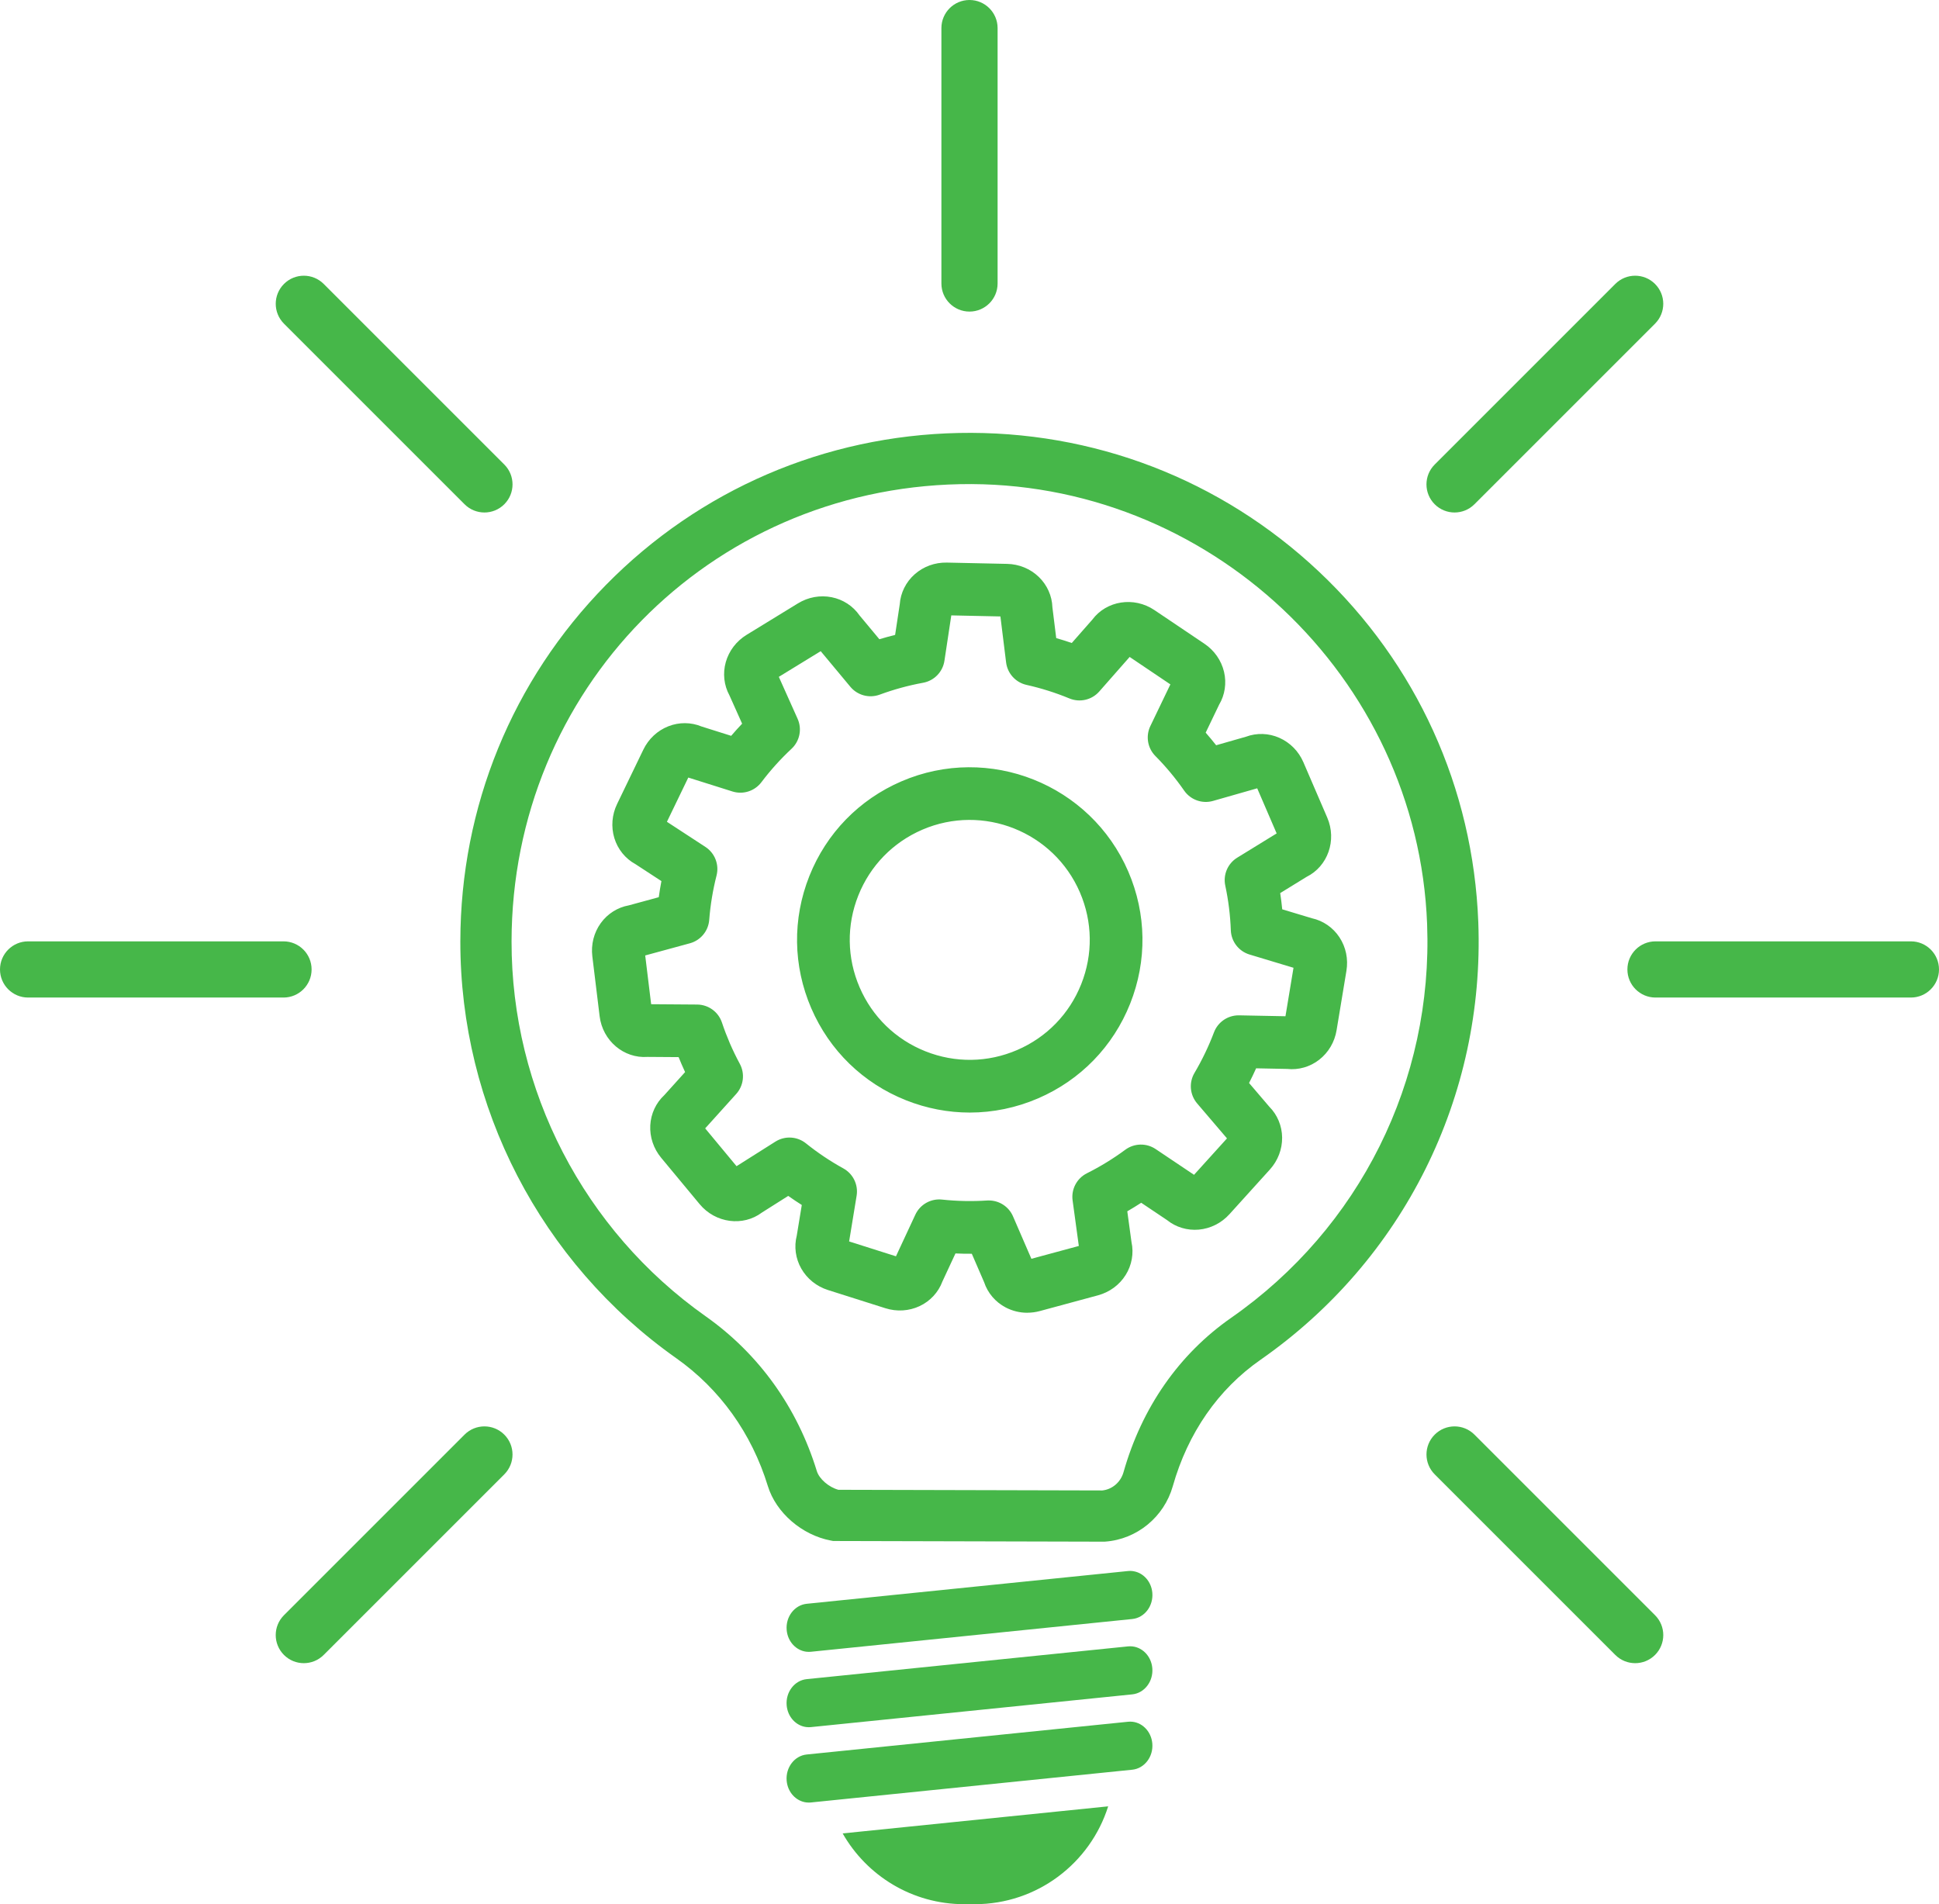 <?xml version="1.0" encoding="UTF-8"?><svg id="Layer_2" xmlns="http://www.w3.org/2000/svg" viewBox="0 0 1325 1301.28"><defs><style>.cls-1{fill:#46b749;}</style></defs><g id="_ëîé_1"><g><path class="cls-1" d="M662.5,212.93c-10.6,0-19.2-8.59-19.2-19.2V19.2c0-10.6,8.6-19.2,19.2-19.2s19.2,8.6,19.2,19.2V193.73c0,10.6-8.59,19.2-19.2,19.2Z"/><path class="cls-1" d="M344.61,344.6c-7.5,7.5-19.65,7.5-27.15,0l-123.41-123.41c-7.5-7.5-7.5-19.65,0-27.15,7.5-7.5,19.65-7.5,27.15,0l123.41,123.41c7.5,7.5,7.5,19.65,0,27.15Z"/><path class="cls-1" d="M212.93,662.5c0,10.6-8.6,19.2-19.2,19.2H19.2c-10.6,0-19.2-8.6-19.2-19.2s8.6-19.2,19.2-19.2H193.73c10.6,0,19.2,8.59,19.2,19.2Z"/><path class="cls-1" d="M344.6,980.39c7.5,7.5,7.5,19.65,0,27.15l-123.41,123.41c-7.5,7.5-19.65,7.5-27.15,0-7.5-7.5-7.5-19.65,0-27.15l123.41-123.41c7.5-7.5,19.65-7.5,27.15,0Z"/><path class="cls-1" d="M980.39,344.6c7.5,7.5,19.65,7.5,27.15,0l123.41-123.41c7.5-7.5,7.5-19.65,0-27.15-7.5-7.5-19.65-7.5-27.15,0l-123.41,123.41c-7.5,7.5-7.5,19.65,0,27.15Z"/><path class="cls-1" d="M1112.07,662.5c0,10.6,8.6,19.2,19.2,19.2h174.53c10.6,0,19.2-8.6,19.2-19.2s-8.6-19.2-19.2-19.2h-174.53c-10.6,0-19.2,8.59-19.2,19.2Z"/><path class="cls-1" d="M980.4,980.39c-7.5,7.5-7.5,19.65,0,27.15l123.41,123.41c7.5,7.5,19.65,7.5,27.15,0,7.5-7.5,7.5-19.65,0-27.15l-123.41-123.41c-7.5-7.5-19.65-7.5-27.15,0Z"/></g><path class="cls-1" d="M754.63,1053.54h-.66l-184.63-.46-1.58-.3c-19.76-3.72-37.47-19.03-43.06-37.25-11.08-36.06-32.75-66.3-62.69-87.44-92.48-65.31-147.6-171.8-147.44-284.87,.13-91.83,35.47-178.3,99.5-243.49,63.94-65.1,149.58-101.98,241.13-103.85,91.81-1.88,179.12,31.72,245.92,94.59,66.85,62.91,105.58,148.06,109.06,239.74h0c4.52,119.12-51.14,230.94-148.89,299.09-28.87,20.13-49.57,49.98-59.87,86.33-5.97,21.07-24.51,36.29-46.13,37.87l-.66,.05Zm-181.7-35.45l180.35,.45c6.77-.72,12.54-5.66,14.46-12.45,12.53-44.21,37.96-80.69,73.53-105.5,87.93-61.31,138-161.89,133.94-269.05h0c-6.42-169.25-149.77-304.12-319.29-300.67-171.54,3.5-306.1,140.73-306.35,312.41-.15,101.7,49.43,197.48,132.63,256.23,36.32,25.65,62.59,62.22,75.96,105.76,1.67,5.45,8.25,11.07,14.78,12.83Z"/><path class="cls-1" d="M658.93,1301.28h7.13c42.79,0,79-28.11,91.2-66.87l-181.44,18.5c16.45,28.88,47.49,48.37,83.11,48.37Z"/><path class="cls-1" d="M774.52,1073.72c-.71-.11-1.44-.19-2.18-.19-.48,0-.96,.02-1.44,.07l-102.86,10.49-116.77,11.9c-8.35,.85-14.48,8.88-13.7,17.93,.68,7.89,6.4,13.95,13.38,14.82,.57,.07,1.14,.11,1.72,.11,.47,0,.95-.02,1.43-.07l15.74-1.6,185.31-18.89,18.58-1.89c8.35-.85,14.48-8.88,13.7-17.93-.67-7.71-6.15-13.66-12.92-14.74Z"/><path class="cls-1" d="M772.33,1125.03c-.48,0-.96,.02-1.44,.07l-15.74,1.6-185.31,18.89-18.58,1.89c-8.35,.85-14.48,8.88-13.7,17.93,.68,7.89,6.4,13.95,13.38,14.82,.57,.07,1.14,.11,1.72,.11,.47,0,.95-.02,1.43-.07l15.74-1.6,185.31-18.89,18.58-1.89c8.35-.85,14.48-8.88,13.7-17.93-.74-8.53-7.36-14.92-15.1-14.92Z"/><path class="cls-1" d="M772.33,1176.53c-.48,0-.96,.02-1.44,.07l-15.74,1.6-185.31,18.89-18.58,1.89c-8.35,.85-14.48,8.88-13.7,17.93,.68,7.89,6.4,13.95,13.38,14.82,.57,.07,1.14,.11,1.72,.11,.47,0,.95-.02,1.43-.07l20.08-2.05,180.51-18.4,19.04-1.94c8.35-.85,14.48-8.88,13.7-17.93-.74-8.53-7.36-14.92-15.1-14.92Z"/><path class="cls-1" d="M701.99,897.11c-5.12,0-10.16-1.22-14.74-3.61-7.01-3.66-12.32-9.9-14.75-17.26l-8.42-19.45c-3.72,.03-7.45-.05-11.17-.22l-8.94,19.21c-2.72,7.33-8.32,13.39-15.54,16.78-7.28,3.41-15.59,3.93-23.38,1.46l-39.24-12.44c-7.79-2.47-14.28-7.68-18.27-14.67-3.92-6.88-5.01-14.99-3.08-22.5l3.44-20.95c-3.14-1.99-6.23-4.06-9.27-6.2l-17.92,11.33c-12.96,9.75-31.79,7.34-42.61-5.7l-26.29-31.68c-5.22-6.29-7.86-14.18-7.44-22.21,.42-7.9,3.88-15.32,9.57-20.59l14.22-15.77c-.85-1.83-1.67-3.65-2.45-5.47-.68-1.57-1.34-3.15-1.98-4.76l-21.21-.15c-16.19,1.2-30.72-11.01-32.77-27.83l-4.98-40.87c-.99-8.11,1.05-16.18,5.75-22.71,4.62-6.42,11.55-10.79,19.18-12.15l20.47-5.58c.51-3.68,1.11-7.35,1.81-11l-17.77-11.6c-6.86-3.74-12.07-10.15-14.39-17.78-2.34-7.69-1.67-15.99,1.89-23.35l17.9-37.07c3.55-7.36,9.63-13.05,17.11-16,7.36-2.9,15.55-2.83,22.71,.15l20.22,6.37c2.42-2.83,4.91-5.6,7.48-8.3l-8.66-19.34c-3.75-6.86-4.67-15.06-2.5-22.73,2.19-7.74,7.24-14.35,14.21-18.63l35.1-21.51c6.97-4.27,15.15-5.77,23.04-4.2,7.76,1.54,14.61,6.02,19.02,12.4l13.58,16.31c3.56-1.08,7.16-2.06,10.76-2.95l3.17-20.96c.55-7.8,4.21-15.19,10.19-20.48,6.02-5.33,13.84-8.16,22.02-7.99l41.15,.88c8.17,.17,15.87,3.34,21.66,8.92,5.7,5.49,9.03,12.97,9.29,20.72l2.61,21.08c3.57,1.02,7.11,2.14,10.62,3.35l14.02-15.94c9.69-13.01,28.44-16.01,42.49-6.54l34.15,22.99c6.78,4.56,11.54,11.39,13.4,19.22,1.82,7.7,.59,15.79-3.38,22.45l-9.17,19.09c2.46,2.8,4.85,5.67,7.16,8.6l20.36-5.82c7.33-2.74,15.58-2.48,22.86,.76,7.35,3.27,13.18,9.2,16.41,16.71l16.29,37.8c6.68,15.51,.35,33.31-14.11,40.48l-18.04,11.1c.56,3.68,1.02,7.39,1.38,11.09l20.28,6.11c7.64,1.66,14.44,6.33,18.82,13,4.42,6.72,6.11,14.87,4.77,22.94l-6.73,40.61c-1.33,8.07-5.57,15.23-11.91,20.17-6.25,4.86-14.12,7.1-21.83,6.25l-21.24-.42c-1.52,3.39-3.13,6.74-4.82,10.04l13.79,16.15c5.53,5.52,8.72,13.14,8.8,21.11,.08,8.04-2.9,15.81-8.39,21.88l-27.61,30.52c-5.48,6.06-12.91,9.8-20.93,10.53-7.88,.71-15.72-1.66-21.75-6.54l-17.61-11.81c-3.12,2.02-6.29,3.97-9.51,5.84l2.87,21.02c1.67,7.64,.24,15.77-4.01,22.52-4.28,6.81-10.99,11.73-18.89,13.87l-39.73,10.75c-2.83,.77-5.71,1.14-8.56,1.14Zm-26.27-76.74c7.13,0,13.65,4.23,16.51,10.85l12.56,29.01,32.41-8.77-4.25-31.14c-1.04-7.63,2.89-15.08,9.78-18.53,9.2-4.61,18.03-10.02,26.22-16.08,6.12-4.52,14.42-4.71,20.73-.48l26.25,17.61,22.52-24.89-20.4-23.9c-4.99-5.85-5.72-14.22-1.81-20.84,5.21-8.82,9.69-18.15,13.32-27.73,2.65-7,9.36-11.62,16.83-11.62,.12,0,.24,0,.36,0l31.66,.62,5.49-33.12-30.04-9.06c-7.37-2.22-12.51-8.89-12.79-16.58-.37-10.23-1.65-20.5-3.79-30.52-1.59-7.45,1.68-15.1,8.17-19.09l26.94-16.57-13.29-30.83-30.18,8.62c-7.41,2.12-15.34-.72-19.73-7.04-5.85-8.42-12.46-16.38-19.67-23.65-5.36-5.41-6.73-13.6-3.44-20.47l13.69-28.48-27.84-18.75-20.76,23.61c-5.08,5.78-13.27,7.69-20.39,4.75-9.47-3.91-19.34-7.03-29.33-9.26-7.42-1.66-13-7.81-13.94-15.36l-3.89-31.42-33.56-.72-4.69,31.02c-1.15,7.6-7,13.64-14.57,15.02-10.02,1.83-20.01,4.56-29.67,8.12-7.15,2.63-15.18,.48-20.05-5.37l-20.26-24.33-28.62,17.54,12.83,28.64c3.15,7.02,1.48,15.27-4.15,20.52-7.49,6.99-14.41,14.67-20.59,22.85-4.59,6.08-12.51,8.61-19.78,6.32l-30.17-9.51-14.6,30.23,26.31,17.18c6.45,4.21,9.5,12.06,7.6,19.52-2.53,9.94-4.22,20.15-5.01,30.35-.59,7.58-5.88,13.98-13.22,15.98l-30.52,8.31,4.06,33.32,31.43,.23c7.69,.06,14.5,4.99,16.94,12.28,1.62,4.85,3.44,9.6,5.39,14.13,2.02,4.69,4.32,9.44,6.84,14.12,3.6,6.7,2.61,14.93-2.48,20.58l-21.2,23.51,21.44,25.84,26.54-16.78c6.5-4.11,14.89-3.64,20.89,1.18,7.99,6.42,16.59,12.18,25.55,17.12,6.67,3.68,10.3,11.16,9.07,18.67l-5.12,31.24,32,10.15,13.25-28.46c3.25-6.98,10.58-11.12,18.24-10.3,10.2,1.09,20.55,1.3,30.75,.63,.4-.03,.8-.04,1.2-.04Zm62.37,36.47h0Zm-75.39-96.54c-14.74,0-29.5-2.8-43.61-8.41-29.28-11.64-52.27-33.99-64.74-62.92-12.47-28.93-12.93-61-1.29-90.27,11.64-29.28,33.99-52.27,62.92-64.74,59.73-25.75,129.27,1.9,155.02,61.63,12.47,28.93,12.93,60.99,1.29,90.27-11.64,29.28-33.99,52.27-62.92,64.74-14.99,6.46-30.82,9.7-46.67,9.7Zm-32.47-193.29c-20.1,8.67-35.63,24.64-43.72,44.99-8.09,20.34-7.77,42.62,.9,62.72,8.67,20.1,24.64,35.63,44.99,43.72,20.34,8.09,42.62,7.77,62.72-.9,20.1-8.67,35.63-24.64,43.72-44.99,8.09-20.34,7.77-42.62-.89-62.72-17.89-41.5-66.21-60.71-107.71-42.83h0Zm-7.12-16.53h0Z"/></g></svg>